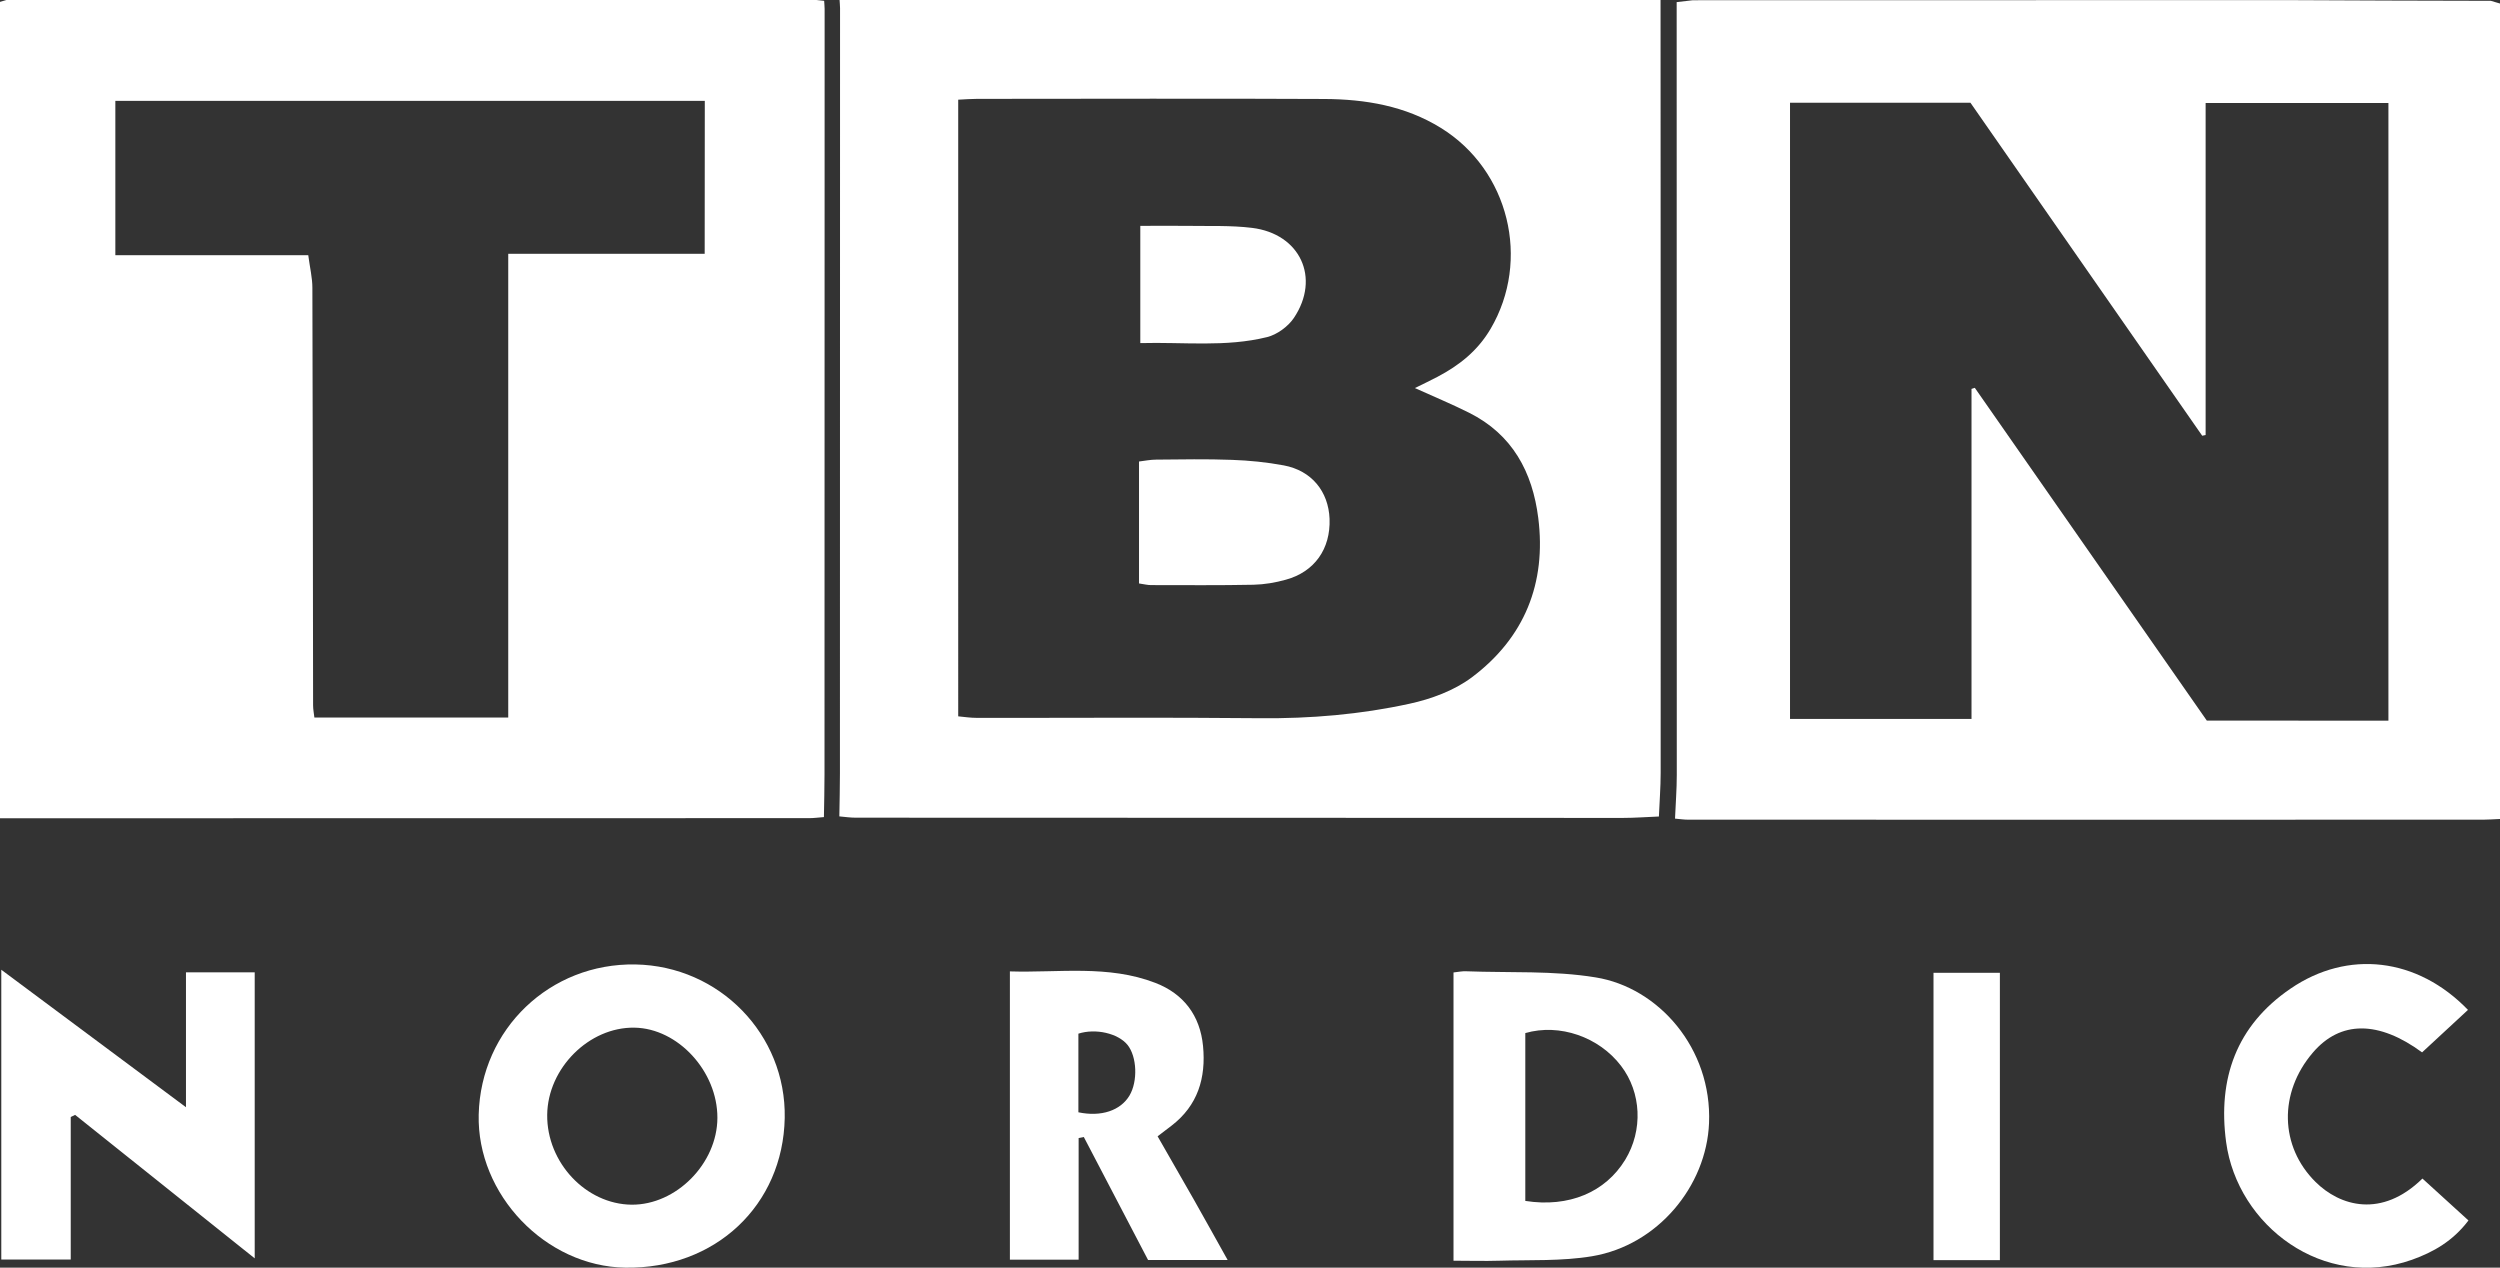<?xml version="1.0" encoding="utf-8"?>
<!-- Generator: Adobe Illustrator 24.3.0, SVG Export Plug-In . SVG Version: 6.00 Build 0)  -->
<svg version="1.1" baseProfile="tiny" id="Layer_1" xmlns="http://www.w3.org/2000/svg" xmlns:xlink="http://www.w3.org/1999/xlink"
	 x="0px" y="0px" viewBox="0 0 2124 1077" overflow="visible" xml:space="preserve">
<rect x="0" y="0" width="2124" height="1077" fill="#333333" stroke="none"/>
<g>
	<path fill="#FFFFFF" d="M700,694.2c-4.2,0.3-8.3,0.9-12.5,0.9c-225.1,0.1-450.2,0.1-675.4,0.1c-3.7,0-7.4,0-12.2,0
		C0,463.6,0,233,0,1.6C2.4,0.9,5.5,0,8.5-0.9c225.6,0,451.2,0,676.8,0c5,0.5,9.9,1,14.9,1.6c0.1,2.3,0.4,4.6,0.4,6.9
		c0,216.7,0,433.4-0.1,650.2C700.5,669.8,700.2,682,700,694.2z M598.8,85.7c-167.6,0-333.7,0-500.8,0c0,43.7,0,86.2,0,131.1
		c54.9,0,109.2,0,163.9,0c1.4,10.7,3.5,19.2,3.5,27.7c0.4,118.2,0.4,236.5,0.6,354.7c0,3.5,0.7,6.9,1.1,10.4c55.1,0,109,0,164.7,0
		c0-131.3,0-261.7,0-394c56.6,0,111.3,0,166.9,0C598.8,171.5,598.8,129.4,598.8,85.7z"/>
	<path fill="#FFFFFF" d="M2116.2,0.7c2.5,0.8,5.1,1.5,7.8,2.3c0,231.1,0,461.4,0,692.8c-5.1,0.2-9.6,0.6-14.1,0.6
		c-225.2,0-450.4,0.1-675.7,0c-3.7,0-7.4-0.6-11.1-0.9c0.5-12.4,1.5-24.7,1.5-37.1c0-218.9-0.1-437.7-0.1-656.6
		c4.6-0.5,9.1-1,13.7-1.6c168.2,0,336.4-0.1,504.7-0.1C2000.6,0.4,2058.4,0.6,2116.2,0.7z M2029.2,612.3c0-176.6,0-350.4,0-524.8
		c-51.7,0-102.6,0-155.3,0c0,95,0,188.6,0,282.1c-1,0.2-1.9,0.4-2.9,0.6c-65.3-93.8-130.5-187.5-196.9-282.9c-50,0-101.5,0-153.3,0
		c0,174.8,0,348.9,0,523.5c51.6,0,102.1,0,154.2,0c0-94.2,0-187.3,0-280.4c0.9-0.3,1.9-0.6,2.8-0.9
		c66.3,95.1,132.6,190.1,197.1,282.7C1927.7,612.3,1977.8,612.3,2029.2,612.3z"/>
	<path fill="#FFFFFF" d="M1410.8,0c0.1,218.9,0.2,437.7,0.1,656.6c0,12.4-1,24.7-1.5,37.1c-10.2,0.4-20.4,1.2-30.6,1.2
		c-217.3,0-434.6-0.1-651.9-0.2c-4.6,0-9.2-0.7-13.8-1.1c0.2-12.2,0.5-24.4,0.5-36.5c0.1-216.7,0.1-433.4,0.1-650.2
		c0-2.3-0.3-4.6-0.4-6.9c6.5-0.2,13-0.6,19.5-0.6c224.7,0,449.3,0,674,0C1408-0.6,1409.4-0.2,1410.8,0z M814.1,608.6
		c5.1,0.5,10.4,1.3,15.8,1.3c80.2,0.1,160.4-0.5,240.6,0.3c42.9,0.4,85.4-3.2,127-12.3c18.5-4,37.9-11.2,52.8-22.3
		c45-33.7,63.6-80.2,56.6-135.6c-4.9-38.8-21.8-70.9-58.9-89.4c-14.8-7.4-30-13.7-45.9-20.9c6.7-3.3,13-6.3,19.1-9.5
		c18.6-9.8,34.1-22,45.2-40.8c34.3-58.3,15.7-134.9-42.2-170.7c-30.4-18.8-64.2-24.4-99-24.6c-98.4-0.5-196.8-0.1-295.2-0.1
		c-5,0-10,0.4-15.9,0.7C814.1,259.2,814.1,432.5,814.1,608.6z"/>
	<path fill="#FFFFFF" d="M666.7,949.8c-1.4,74.2-59,128.4-135.4,127.2c-67.8-1-126.3-62.2-124.6-130.1
		c1.8-72.7,60.6-128.8,133.2-127.5C611.3,820.7,668,879,666.7,949.8z M464.9,947.2c-0.4,40.5,32.9,75.9,71.7,76.3
		c37.9,0.3,72.8-35,72.9-73.8c0.1-39.5-33.5-76-70.4-76.6C500.5,872.4,465.3,907.6,464.9,947.2z"/>
	<path fill="#FFFFFF" d="M1234.9,1071.1c0-82,0-163,0-244.9c3.8-0.4,7.4-1.2,11-1c36.7,1.4,73.9-0.7,109.8,5.2
		c53.3,8.6,98.9,60.2,96.3,123.8c-2.2,53.5-43.6,103.8-99.4,113.1c-25.8,4.3-52.5,3-78.8,3.8
		C1261.1,1071.5,1248.4,1071.1,1234.9,1071.1z M1295.9,1020.3c37,5.8,68.1-7.4,84.9-35c15.2-25,13.8-57.1-3.6-79.8
		c-18.7-24.5-52.1-36.2-81.3-27.8C1295.9,924.8,1295.9,972.2,1295.9,1020.3z"/>
	<path fill="#FFFFFF" d="M216.4,1069.1c-51.6-41.2-102.1-81.6-152.6-121.9c-1.2,0.6-2.5,1.2-3.7,1.8c0,40.1,0,80.2,0,121.1
		c-20.8,0-39.4,0-59,0c0-81.5,0-162.8,0-246.2C53,862.5,103.7,900.3,158,940.7c0-40.4,0-77.1,0-114.6c20.9,0,39.1,0,58.4,0
		C216.4,906.7,216.4,987.1,216.4,1069.1z"/>
	<path fill="#FFFFFF" d="M983.5,965.4c11.1,19.4,21,36.6,30.8,53.8c9.5,16.7,18.7,33.5,28.7,51.3c-23,0-44.9,0-67.6,0
		c-18.2-34.8-36.4-69.7-54.6-104.5c-1.5,0.3-2.9,0.6-4.4,0.9c0,34.2,0,68.4,0,103.3c-20.8,0-39,0-58.4,0c0-80.9,0-161.8,0-244.9
		c41.2,1.3,83.4-5.8,123.7,9.8c23.8,9.2,37.9,27.6,40.4,53.6c2.6,27.1-4.4,50.5-26.8,67.7C991.6,959.2,988,961.9,983.5,965.4z
		 M916.2,945c19.4,4.1,35.8-1.5,43.4-14.2c7.2-12.1,6.4-33.1-1.7-43.1c-8-9.8-27.1-14.2-41.7-9.5C916.2,900.4,916.2,922.8,916.2,945
		z"/>
	<path fill="#FFFFFF" d="M2096.8,858c-13.4,12.4-26.2,24.2-39,36.1c-36.9-27.1-69.4-27.2-92.8,0.2c-29.2,34.1-28.1,79.7,2.2,109.8
		c20.8,20.7,56.2,31.2,90.9-2.8c12.8,11.7,25.6,23.3,39.1,35.6c-13.2,17.5-29.8,26.9-48,33.4c-75.1,26.6-148.3-29-157.9-100
		c-7.2-53.8,8.6-98.9,54.8-130.4C1994.7,806.7,2053.7,813.4,2096.8,858z"/>
	<path fill="#FFFFFF" d="M1699.1,1070.6c-18.8,0-37.1,0-56.4,0c0-81.2,0-162.1,0-244.1c18.3,0,36.8,0,56.4,0
		C1699.1,907.3,1699.1,988.1,1699.1,1070.6z"/>
	<path fill="#FFFFFF" d="M967.7,495.7c0-35,0-68.5,0-103.6c5-0.6,9.8-1.6,14.6-1.6c21.4-0.2,42.9-0.6,64.3,0.2
		c14.7,0.5,29.6,2,44.1,4.7c23.6,4.4,38,22.1,38.9,45.5c0.9,25.4-12.7,44.9-37.1,51.6c-8.9,2.5-18.3,4.1-27.5,4.3
		c-28.9,0.6-57.8,0.3-86.6,0.3C975.2,497.2,972,496.3,967.7,495.7z"/>
	<path fill="#FFFFFF" d="M968.8,291.5c0-33.8,0-65.7,0-99.6c13.8,0,27.1-0.2,40.5,0c18.2,0.3,36.5-0.5,54.4,1.7
		c40.9,5,58.4,42.5,35.6,76.5c-4.9,7.3-14.3,14.2-22.8,16.3C1041.4,295.1,1005.5,290.5,968.8,291.5z"/>
</g>
</svg>
